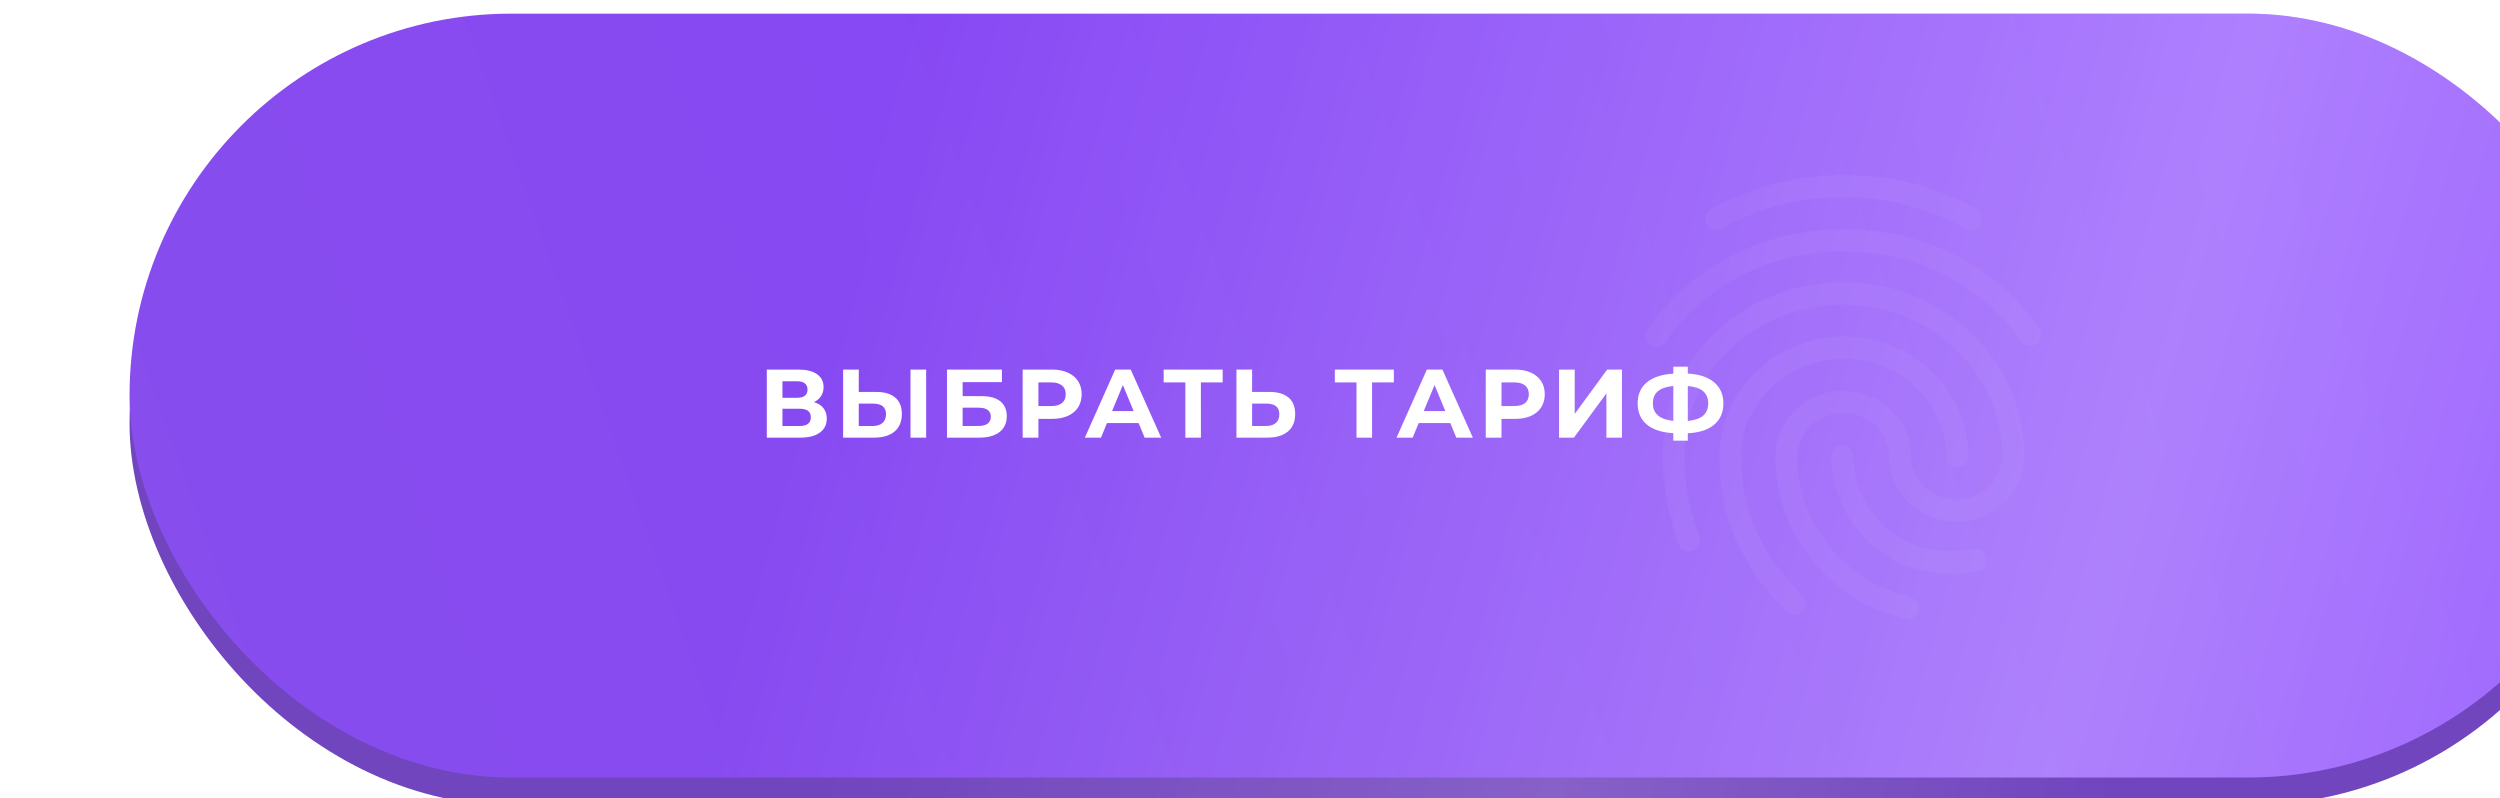 <?xml version="1.0" encoding="UTF-8"?> <svg xmlns="http://www.w3.org/2000/svg" width="310" height="99" viewBox="0 0 310 99" fill="none"> <g filter="url(#filter0_ii_1067_174)"> <rect y="3.445" width="310" height="94.722" rx="47.361" fill="url(#paint0_linear_1067_174)"></rect> <rect y="3.445" width="310" height="94.722" rx="47.361" fill="url(#paint1_linear_1067_174)" fill-opacity="0.15"></rect> </g> <g filter="url(#filter1_ii_1067_174)"> <rect width="310" height="94.722" rx="47.361" fill="url(#paint2_linear_1067_174)"></rect> <rect width="310" height="94.722" rx="47.361" fill="url(#paint3_linear_1067_174)" fill-opacity="0.35"></rect> </g> <path d="M100.929 49.866C101.443 50.019 101.837 50.268 102.111 50.614C102.384 50.959 102.52 51.385 102.52 51.892C102.52 52.639 102.235 53.222 101.664 53.64C101.102 54.058 100.294 54.267 99.241 54.267H95.082V45.828H99.012C99.993 45.828 100.756 46.017 101.303 46.394C101.849 46.772 102.123 47.31 102.123 48.01C102.123 48.428 102.018 48.797 101.809 49.119C101.6 49.432 101.307 49.681 100.929 49.866ZM97.023 49.324H98.844C99.269 49.324 99.591 49.239 99.808 49.071C100.025 48.894 100.133 48.637 100.133 48.299C100.133 47.97 100.021 47.716 99.796 47.54C99.579 47.363 99.261 47.274 98.844 47.274H97.023V49.324ZM99.169 52.82C100.085 52.82 100.543 52.458 100.543 51.735C100.543 51.036 100.085 50.686 99.169 50.686H97.023V52.82H99.169ZM108.634 48.6C109.663 48.6 110.45 48.83 110.997 49.288C111.551 49.746 111.829 50.425 111.829 51.325C111.829 52.282 111.523 53.013 110.913 53.519C110.31 54.017 109.458 54.267 108.357 54.267H104.547V45.828H106.488V48.6H108.634ZM108.248 52.82C108.755 52.82 109.148 52.695 109.43 52.446C109.719 52.197 109.864 51.835 109.864 51.361C109.864 50.485 109.325 50.047 108.248 50.047H106.488V52.82H108.248ZM112.902 45.828H114.843V54.267H112.902V45.828ZM117.426 45.828H124.238V47.383H119.367V49.119H121.706C122.727 49.119 123.502 49.332 124.033 49.758C124.571 50.184 124.841 50.799 124.841 51.602C124.841 52.446 124.543 53.101 123.948 53.567C123.354 54.033 122.514 54.267 121.429 54.267H117.426V45.828ZM121.32 52.82C121.819 52.82 122.2 52.724 122.466 52.531C122.731 52.33 122.863 52.04 122.863 51.663C122.863 50.923 122.349 50.553 121.32 50.553H119.367V52.82H121.32ZM130.462 45.828C131.209 45.828 131.856 45.952 132.403 46.201C132.957 46.451 133.383 46.804 133.681 47.262C133.978 47.72 134.127 48.263 134.127 48.89C134.127 49.509 133.978 50.051 133.681 50.517C133.383 50.975 132.957 51.329 132.403 51.578C131.856 51.819 131.209 51.94 130.462 51.94H128.762V54.267H126.809V45.828H130.462ZM130.353 50.349C130.94 50.349 131.386 50.224 131.691 49.975C131.997 49.718 132.15 49.356 132.15 48.89C132.15 48.416 131.997 48.054 131.691 47.805C131.386 47.548 130.94 47.419 130.353 47.419H128.762V50.349H130.353ZM141.188 52.458H137.27L136.522 54.267H134.521L138.282 45.828H140.211L143.985 54.267H141.935L141.188 52.458ZM140.573 50.975L139.235 47.745L137.897 50.975H140.573ZM151.612 47.419H148.911V54.267H146.983V47.419H144.294V45.828H151.612V47.419ZM157.407 48.6C158.436 48.6 159.224 48.83 159.77 49.288C160.325 49.746 160.602 50.425 160.602 51.325C160.602 52.282 160.297 53.013 159.686 53.519C159.083 54.017 158.231 54.267 157.13 54.267H153.32V45.828H155.261V48.6H157.407ZM157.021 52.82C157.528 52.82 157.922 52.695 158.203 52.446C158.492 52.197 158.637 51.835 158.637 51.361C158.637 50.485 158.098 50.047 157.021 50.047H155.261V52.82H157.021ZM172.837 47.419H170.137V54.267H168.208V47.419H165.519V45.828H172.837V47.419ZM179.836 52.458H175.918L175.171 54.267H173.169L176.931 45.828H178.86L182.633 54.267H180.584L179.836 52.458ZM179.221 50.975L177.883 47.745L176.545 50.975H179.221ZM187.887 45.828C188.635 45.828 189.282 45.952 189.828 46.201C190.383 46.451 190.809 46.804 191.106 47.262C191.403 47.72 191.552 48.263 191.552 48.89C191.552 49.509 191.403 50.051 191.106 50.517C190.809 50.975 190.383 51.329 189.828 51.578C189.282 51.819 188.635 51.94 187.887 51.94H186.187V54.267H184.234V45.828H187.887ZM187.779 50.349C188.365 50.349 188.812 50.224 189.117 49.975C189.422 49.718 189.575 49.356 189.575 48.89C189.575 48.416 189.422 48.054 189.117 47.805C188.812 47.548 188.365 47.419 187.779 47.419H186.187V50.349H187.779ZM193.323 45.828H195.264V51.325L199.29 45.828H201.123V54.267H199.194V48.781L195.167 54.267H193.323V45.828ZM213.7 50.023C213.7 51.14 213.318 52.02 212.555 52.663C211.799 53.298 210.71 53.652 209.288 53.724V54.64H207.491V53.712C206.061 53.632 204.964 53.274 204.2 52.639C203.445 51.996 203.067 51.124 203.067 50.023C203.067 48.914 203.445 48.046 204.2 47.419C204.964 46.784 206.061 46.422 207.491 46.334V45.466H209.288V46.322C210.71 46.402 211.799 46.764 212.555 47.407C213.318 48.05 213.7 48.922 213.7 50.023ZM209.288 52.193C210.14 52.113 210.775 51.896 211.193 51.542C211.61 51.18 211.819 50.67 211.819 50.011C211.819 48.725 210.976 48.01 209.288 47.865V52.193ZM204.96 50.023C204.96 51.293 205.804 52.016 207.491 52.193V47.865C206.631 47.946 205.993 48.163 205.575 48.516C205.165 48.862 204.96 49.364 204.96 50.023Z" fill="white"></path> <g opacity="0.4" clip-path="url(#clip0_1067_174)" filter="url(#filter2_f_1067_174)"> <path fill-rule="evenodd" clip-rule="evenodd" d="M244.468 28.506C244.25 28.506 244.032 28.451 243.841 28.341C238.605 25.613 234.079 24.456 228.652 24.456C223.253 24.456 218.126 25.751 213.464 28.341C212.809 28.699 211.991 28.451 211.609 27.79C211.255 27.129 211.5 26.274 212.155 25.916C217.227 23.133 222.789 21.7 228.652 21.7C234.46 21.7 239.532 22.995 245.095 25.889C245.777 26.247 246.022 27.073 245.668 27.735C245.422 28.231 244.959 28.506 244.468 28.506ZM205.447 42.973C205.174 42.973 204.901 42.89 204.656 42.725C204.029 42.284 203.892 41.43 204.329 40.796C207.028 36.938 210.464 33.907 214.554 31.785C223.117 27.322 234.079 27.294 242.668 31.758C246.758 33.88 250.194 36.883 252.894 40.714C253.33 41.32 253.194 42.202 252.567 42.642C251.939 43.083 251.094 42.946 250.658 42.312C248.204 38.84 245.095 36.112 241.414 34.21C233.588 30.16 223.58 30.16 215.781 34.238C212.073 36.167 208.964 38.922 206.51 42.394C206.292 42.78 205.883 42.973 205.447 42.973ZM222.489 76.233C222.135 76.233 221.78 76.095 221.535 75.819C219.163 73.422 217.881 71.879 216.054 68.545C214.173 65.155 213.191 61.022 213.191 56.586C213.191 48.401 220.117 41.733 228.625 41.733C237.133 41.733 244.059 48.401 244.059 56.586C244.059 57.357 243.459 57.963 242.695 57.963C241.932 57.963 241.332 57.357 241.332 56.586C241.332 49.917 235.633 44.489 228.625 44.489C221.617 44.489 215.918 49.917 215.918 56.586C215.918 60.553 216.79 64.218 218.454 67.194C220.199 70.363 221.399 71.713 223.498 73.863C224.016 74.414 224.016 75.268 223.498 75.819C223.198 76.095 222.844 76.233 222.489 76.233ZM242.041 71.135C238.796 71.135 235.933 70.308 233.588 68.682C229.525 65.899 227.098 61.38 227.098 56.586C227.098 55.814 227.698 55.208 228.461 55.208C229.225 55.208 229.825 55.814 229.825 56.586C229.825 60.471 231.788 64.136 235.115 66.395C237.051 67.718 239.314 68.352 242.041 68.352C242.695 68.352 243.786 68.269 244.877 68.076C245.613 67.938 246.322 68.434 246.458 69.206C246.595 69.95 246.104 70.666 245.34 70.804C243.786 71.107 242.423 71.135 242.041 71.135ZM236.56 76.811C236.451 76.811 236.315 76.784 236.205 76.756C231.87 75.544 229.034 73.918 226.062 70.969C222.244 67.139 220.144 62.041 220.144 56.586C220.144 52.121 223.907 48.484 228.543 48.484C233.179 48.484 236.942 52.121 236.942 56.586C236.942 59.534 239.478 61.931 242.614 61.931C245.749 61.931 248.285 59.534 248.285 56.586C248.285 46.197 239.423 37.765 228.516 37.765C220.772 37.765 213.682 42.119 210.491 48.87C209.428 51.102 208.882 53.72 208.882 56.586C208.882 58.735 209.073 62.124 210.709 66.533C210.982 67.249 210.628 68.049 209.919 68.297C209.21 68.572 208.419 68.186 208.173 67.498C206.837 63.888 206.183 60.306 206.183 56.586C206.183 53.279 206.81 50.275 208.037 47.657C211.664 39.969 219.708 34.982 228.516 34.982C240.923 34.982 251.012 44.654 251.012 56.558C251.012 61.022 247.249 64.659 242.614 64.659C237.978 64.659 234.215 61.022 234.215 56.558C234.215 53.609 231.679 51.212 228.543 51.212C225.407 51.212 222.871 53.609 222.871 56.558C222.871 61.27 224.671 65.679 227.97 68.986C230.561 71.576 233.042 73.009 236.887 74.083C237.623 74.276 238.032 75.048 237.842 75.764C237.705 76.398 237.133 76.811 236.56 76.811Z" fill="white" fill-opacity="0.1"></path> </g> <defs> <filter id="filter0_ii_1067_174" x="0" y="3.445" width="326.064" height="96.413" filterUnits="userSpaceOnUse" color-interpolation-filters="sRGB"> <feFlood flood-opacity="0" result="BackgroundImageFix"></feFlood> <feBlend mode="normal" in="SourceGraphic" in2="BackgroundImageFix" result="shape"></feBlend> <feColorMatrix in="SourceAlpha" type="matrix" values="0 0 0 0 0 0 0 0 0 0 0 0 0 0 0 0 0 0 127 0" result="hardAlpha"></feColorMatrix> <feOffset dx="16.064"></feOffset> <feGaussianBlur stdDeviation="10.568"></feGaussianBlur> <feComposite in2="hardAlpha" operator="arithmetic" k2="-1" k3="1"></feComposite> <feColorMatrix type="matrix" values="0 0 0 0 1 0 0 0 0 1 0 0 0 0 1 0 0 0 0.11 0"></feColorMatrix> <feBlend mode="normal" in2="shape" result="effect1_innerShadow_1067_174"></feBlend> <feColorMatrix in="SourceAlpha" type="matrix" values="0 0 0 0 0 0 0 0 0 0 0 0 0 0 0 0 0 0 127 0" result="hardAlpha"></feColorMatrix> <feOffset dy="1.691"></feOffset> <feGaussianBlur stdDeviation="6.341"></feGaussianBlur> <feComposite in2="hardAlpha" operator="arithmetic" k2="-1" k3="1"></feComposite> <feColorMatrix type="matrix" values="0 0 0 0 1 0 0 0 0 1 0 0 0 0 1 0 0 0 0.11 0"></feColorMatrix> <feBlend mode="normal" in2="effect1_innerShadow_1067_174" result="effect2_innerShadow_1067_174"></feBlend> </filter> <filter id="filter1_ii_1067_174" x="0" y="0" width="326.064" height="96.413" filterUnits="userSpaceOnUse" color-interpolation-filters="sRGB"> <feFlood flood-opacity="0" result="BackgroundImageFix"></feFlood> <feBlend mode="normal" in="SourceGraphic" in2="BackgroundImageFix" result="shape"></feBlend> <feColorMatrix in="SourceAlpha" type="matrix" values="0 0 0 0 0 0 0 0 0 0 0 0 0 0 0 0 0 0 127 0" result="hardAlpha"></feColorMatrix> <feOffset dx="16.064"></feOffset> <feGaussianBlur stdDeviation="10.568"></feGaussianBlur> <feComposite in2="hardAlpha" operator="arithmetic" k2="-1" k3="1"></feComposite> <feColorMatrix type="matrix" values="0 0 0 0 1 0 0 0 0 1 0 0 0 0 1 0 0 0 0.11 0"></feColorMatrix> <feBlend mode="normal" in2="shape" result="effect1_innerShadow_1067_174"></feBlend> <feColorMatrix in="SourceAlpha" type="matrix" values="0 0 0 0 0 0 0 0 0 0 0 0 0 0 0 0 0 0 127 0" result="hardAlpha"></feColorMatrix> <feOffset dy="1.691"></feOffset> <feGaussianBlur stdDeviation="6.341"></feGaussianBlur> <feComposite in2="hardAlpha" operator="arithmetic" k2="-1" k3="1"></feComposite> <feColorMatrix type="matrix" values="0 0 0 0 1 0 0 0 0 1 0 0 0 0 1 0 0 0 0.11 0"></feColorMatrix> <feBlend mode="normal" in2="effect1_innerShadow_1067_174" result="effect2_innerShadow_1067_174"></feBlend> </filter> <filter id="filter2_f_1067_174" x="202.361" y="19.978" width="52.528" height="58.556" filterUnits="userSpaceOnUse" color-interpolation-filters="sRGB"> <feFlood flood-opacity="0" result="BackgroundImageFix"></feFlood> <feBlend mode="normal" in="SourceGraphic" in2="BackgroundImageFix" result="shape"></feBlend> <feGaussianBlur stdDeviation="0.861" result="effect1_foregroundBlur_1067_174"></feGaussianBlur> </filter> <linearGradient id="paint0_linear_1067_174" x1="320.764" y1="110.653" x2="94.438" y2="-35.544" gradientUnits="userSpaceOnUse"> <stop stop-color="#7145BE"></stop> <stop offset="1" stop-color="#7145BE"></stop> </linearGradient> <linearGradient id="paint1_linear_1067_174" x1="252.529" y1="68.385" x2="102.298" y2="30.994" gradientUnits="userSpaceOnUse"> <stop stop-color="white" stop-opacity="0"></stop> <stop offset="0.432" stop-color="white"></stop> <stop offset="1" stop-color="white" stop-opacity="0"></stop> </linearGradient> <linearGradient id="paint2_linear_1067_174" x1="260.509" y1="-39.559" x2="-7.605" y2="55.563" gradientUnits="userSpaceOnUse"> <stop stop-color="#8742FE"></stop> <stop offset="1" stop-color="#874DEC"></stop> </linearGradient> <linearGradient id="paint3_linear_1067_174" x1="387.069" y1="140.361" x2="81.611" y2="54.819" gradientUnits="userSpaceOnUse"> <stop stop-color="white" stop-opacity="0"></stop> <stop offset="0.491" stop-color="white" stop-opacity="0.93"></stop> <stop offset="1" stop-color="white" stop-opacity="0"></stop> </linearGradient> <clipPath id="clip0_1067_174"> <rect width="49.083" height="55.111" fill="white" transform="translate(204.083 21.7)"></rect> </clipPath> </defs> </svg> 